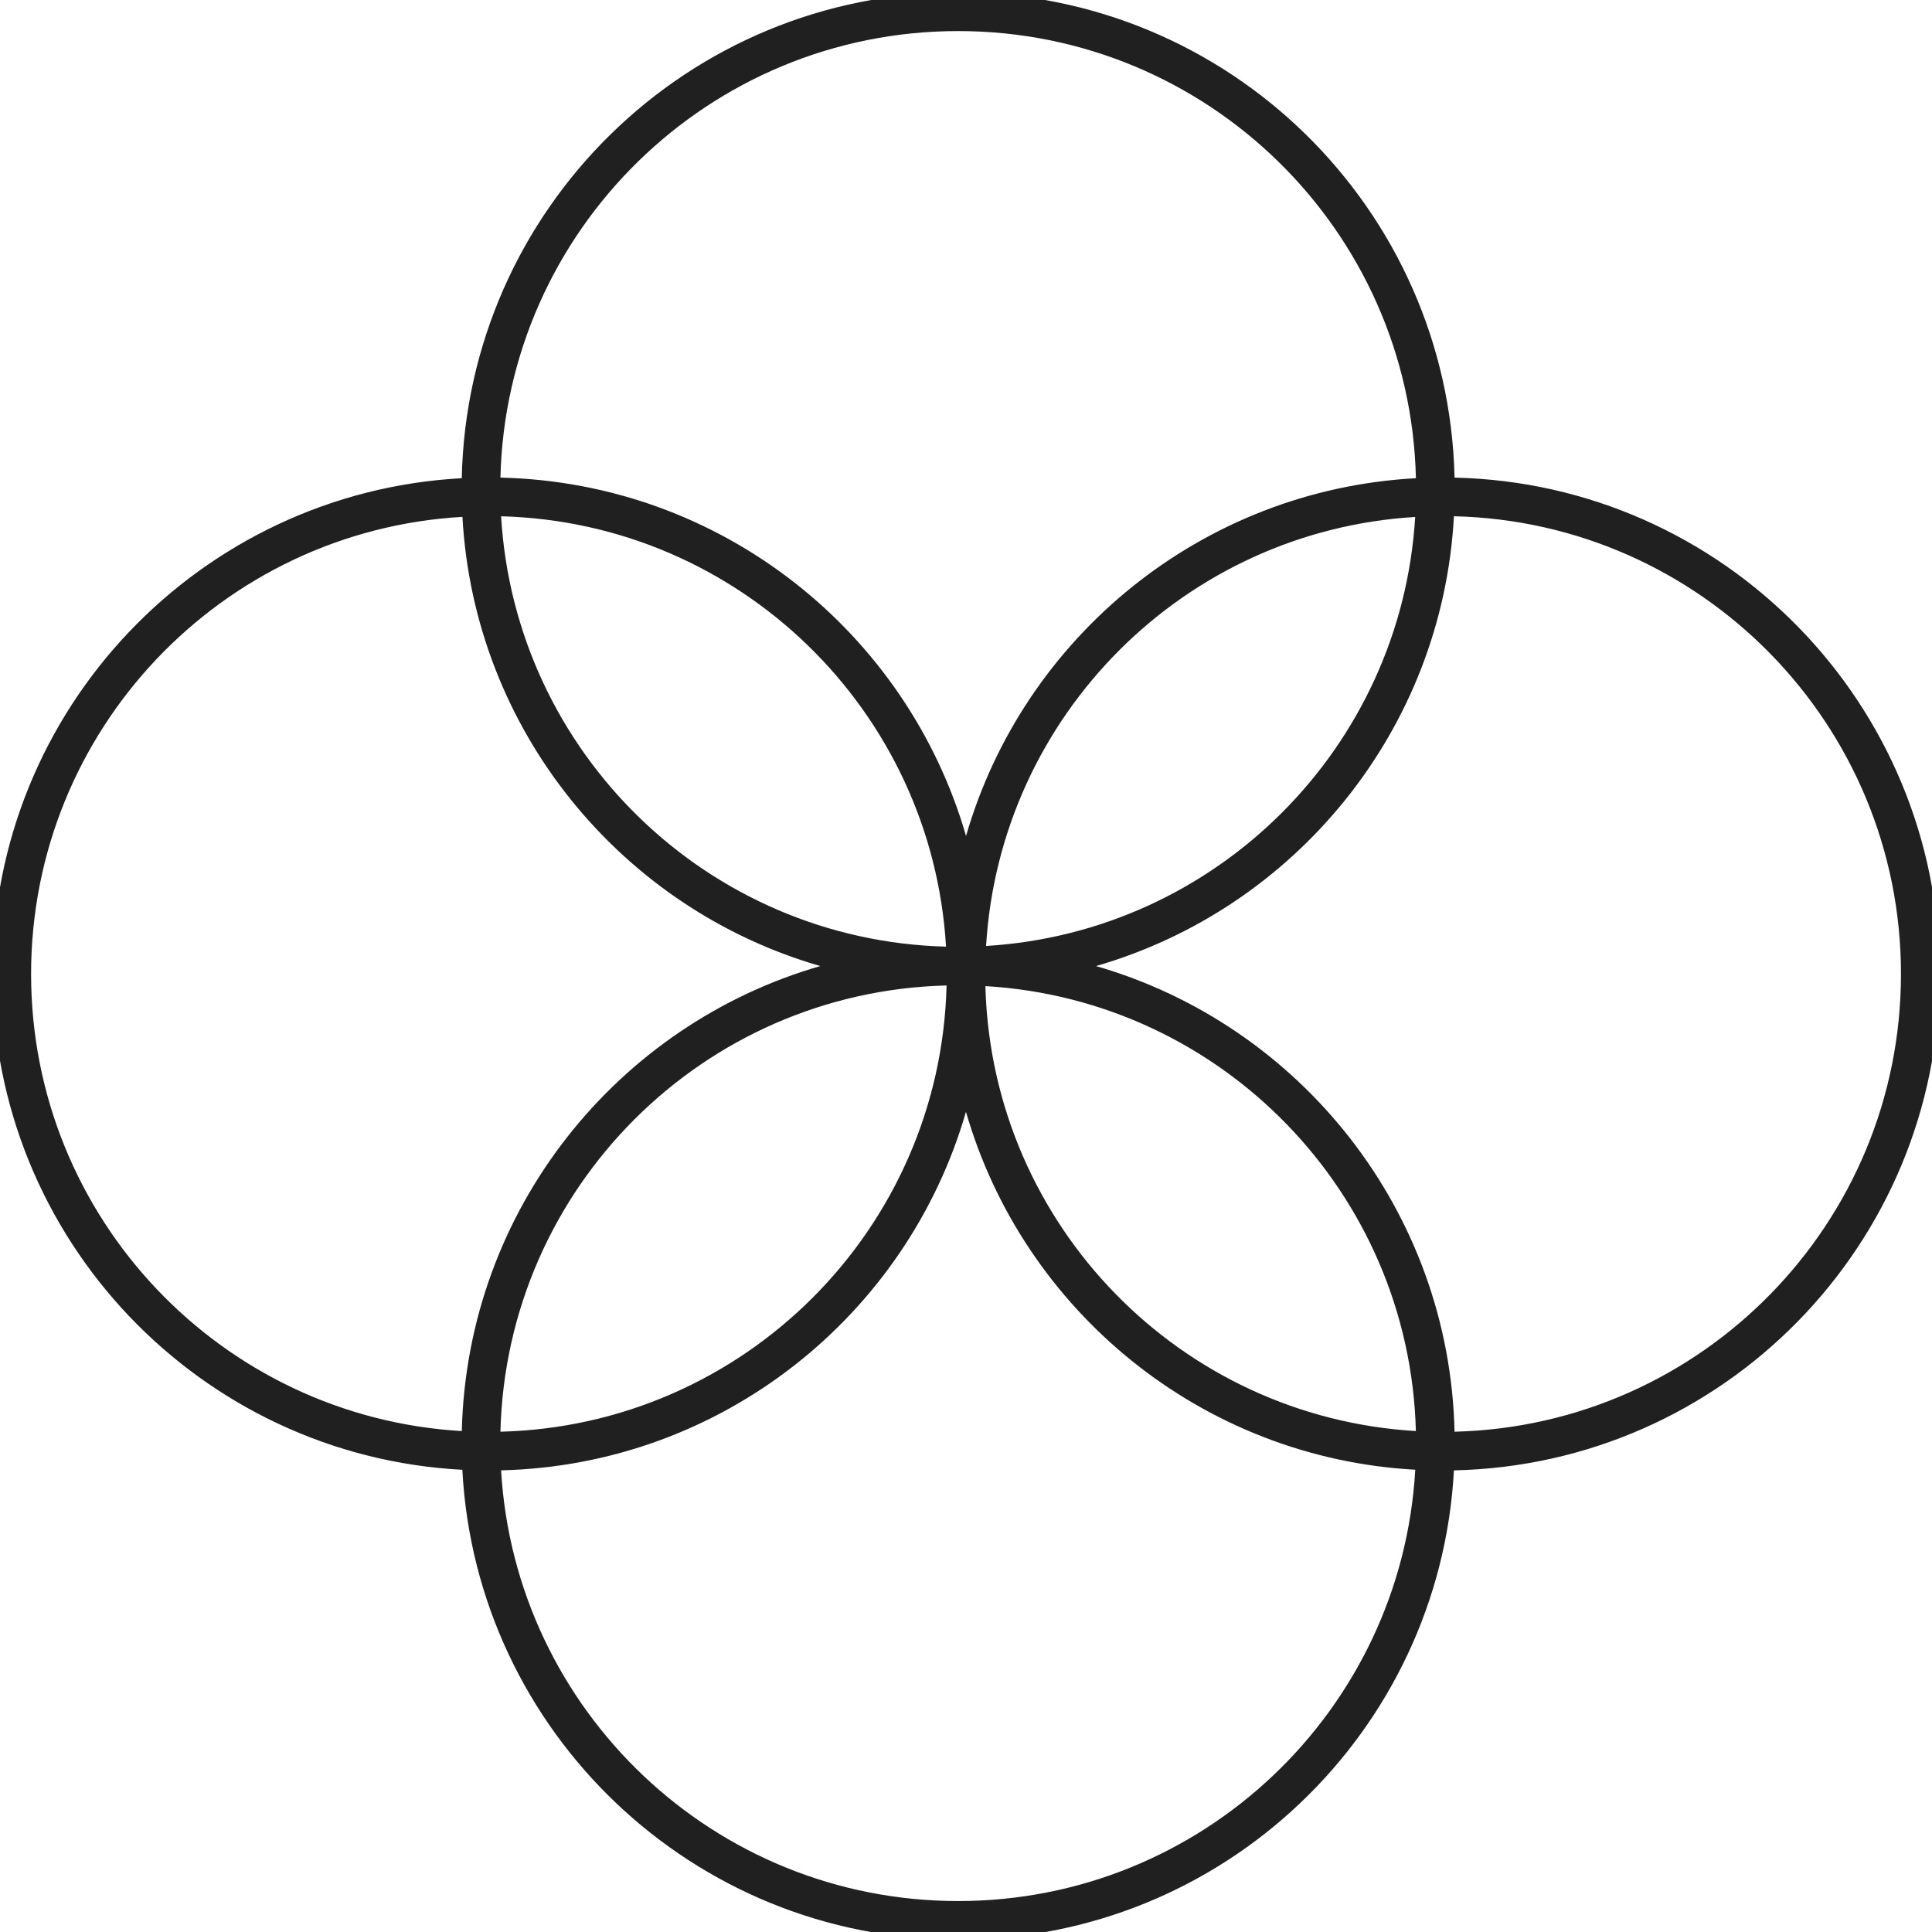 <?xml version="1.0" encoding="utf-8"?>
<svg width="100" height="100" viewBox="0 0 100 100" fill="none" xmlns="http://www.w3.org/2000/svg">
  <g clip-path="url(#clip0_304_2435)">
    <path fill-rule="evenodd" clip-rule="evenodd" d="M25.902 24.721C26.213 11.903 36.701 1.608 49.594 1.608C62.498 1.608 72.992 11.919 73.287 24.752C62.194 25.351 52.972 32.984 50.002 43.269C46.959 32.733 37.356 24.981 25.902 24.721ZM23.901 24.752C24.196 10.815 35.586 -0.392 49.594 -0.392C63.592 -0.392 74.975 10.798 75.287 24.721C89.207 25.036 100.394 36.418 100.394 50.413C100.394 64.42 89.19 75.808 75.255 76.106C74.525 89.645 63.316 100.398 49.594 100.398C35.863 100.398 24.647 89.63 23.931 76.076C10.375 75.364 -0.391 64.147 -0.391 50.413C-0.391 36.692 10.362 25.483 23.901 24.752ZM51.039 48.963C51.76 37.027 61.313 27.475 73.25 26.758C72.529 38.693 62.975 48.245 51.039 48.963ZM56.728 50.003C67.017 47.036 74.654 37.815 75.255 26.721C88.085 27.018 98.394 37.512 98.394 50.413C98.394 63.304 88.102 73.791 75.287 74.105C75.027 62.648 67.269 53.042 56.728 50.003ZM42.46 50.003C31.929 53.039 24.177 62.629 23.903 74.072C11.466 73.347 1.609 63.033 1.609 50.413C1.609 37.785 11.485 27.465 23.935 26.753C24.55 37.833 32.182 47.039 42.46 50.003ZM25.937 26.723C26.657 38.946 36.64 48.677 48.966 48.998C48.246 36.775 38.263 27.043 25.937 26.723ZM48.994 51.008C36.38 51.321 26.213 61.49 25.902 74.105C38.517 73.792 48.684 63.623 48.994 51.008ZM49.594 98.398C62.222 98.398 72.543 88.522 73.254 76.073C62.172 75.461 52.963 67.828 49.998 57.547C46.962 68.076 37.376 75.828 25.936 76.105C26.663 88.539 36.977 98.398 49.594 98.398ZM51.008 51.18C51.397 63.445 61.105 73.357 73.285 74.071C72.965 61.744 63.232 51.76 51.008 51.041V51.18Z" fill="#202020"/>
  </g>
  <defs>
    <clipPath id="clip0_304_2435">
    <rect width="100" height="100" fill="white"/>
  </clipPath>
  </defs>
</svg>